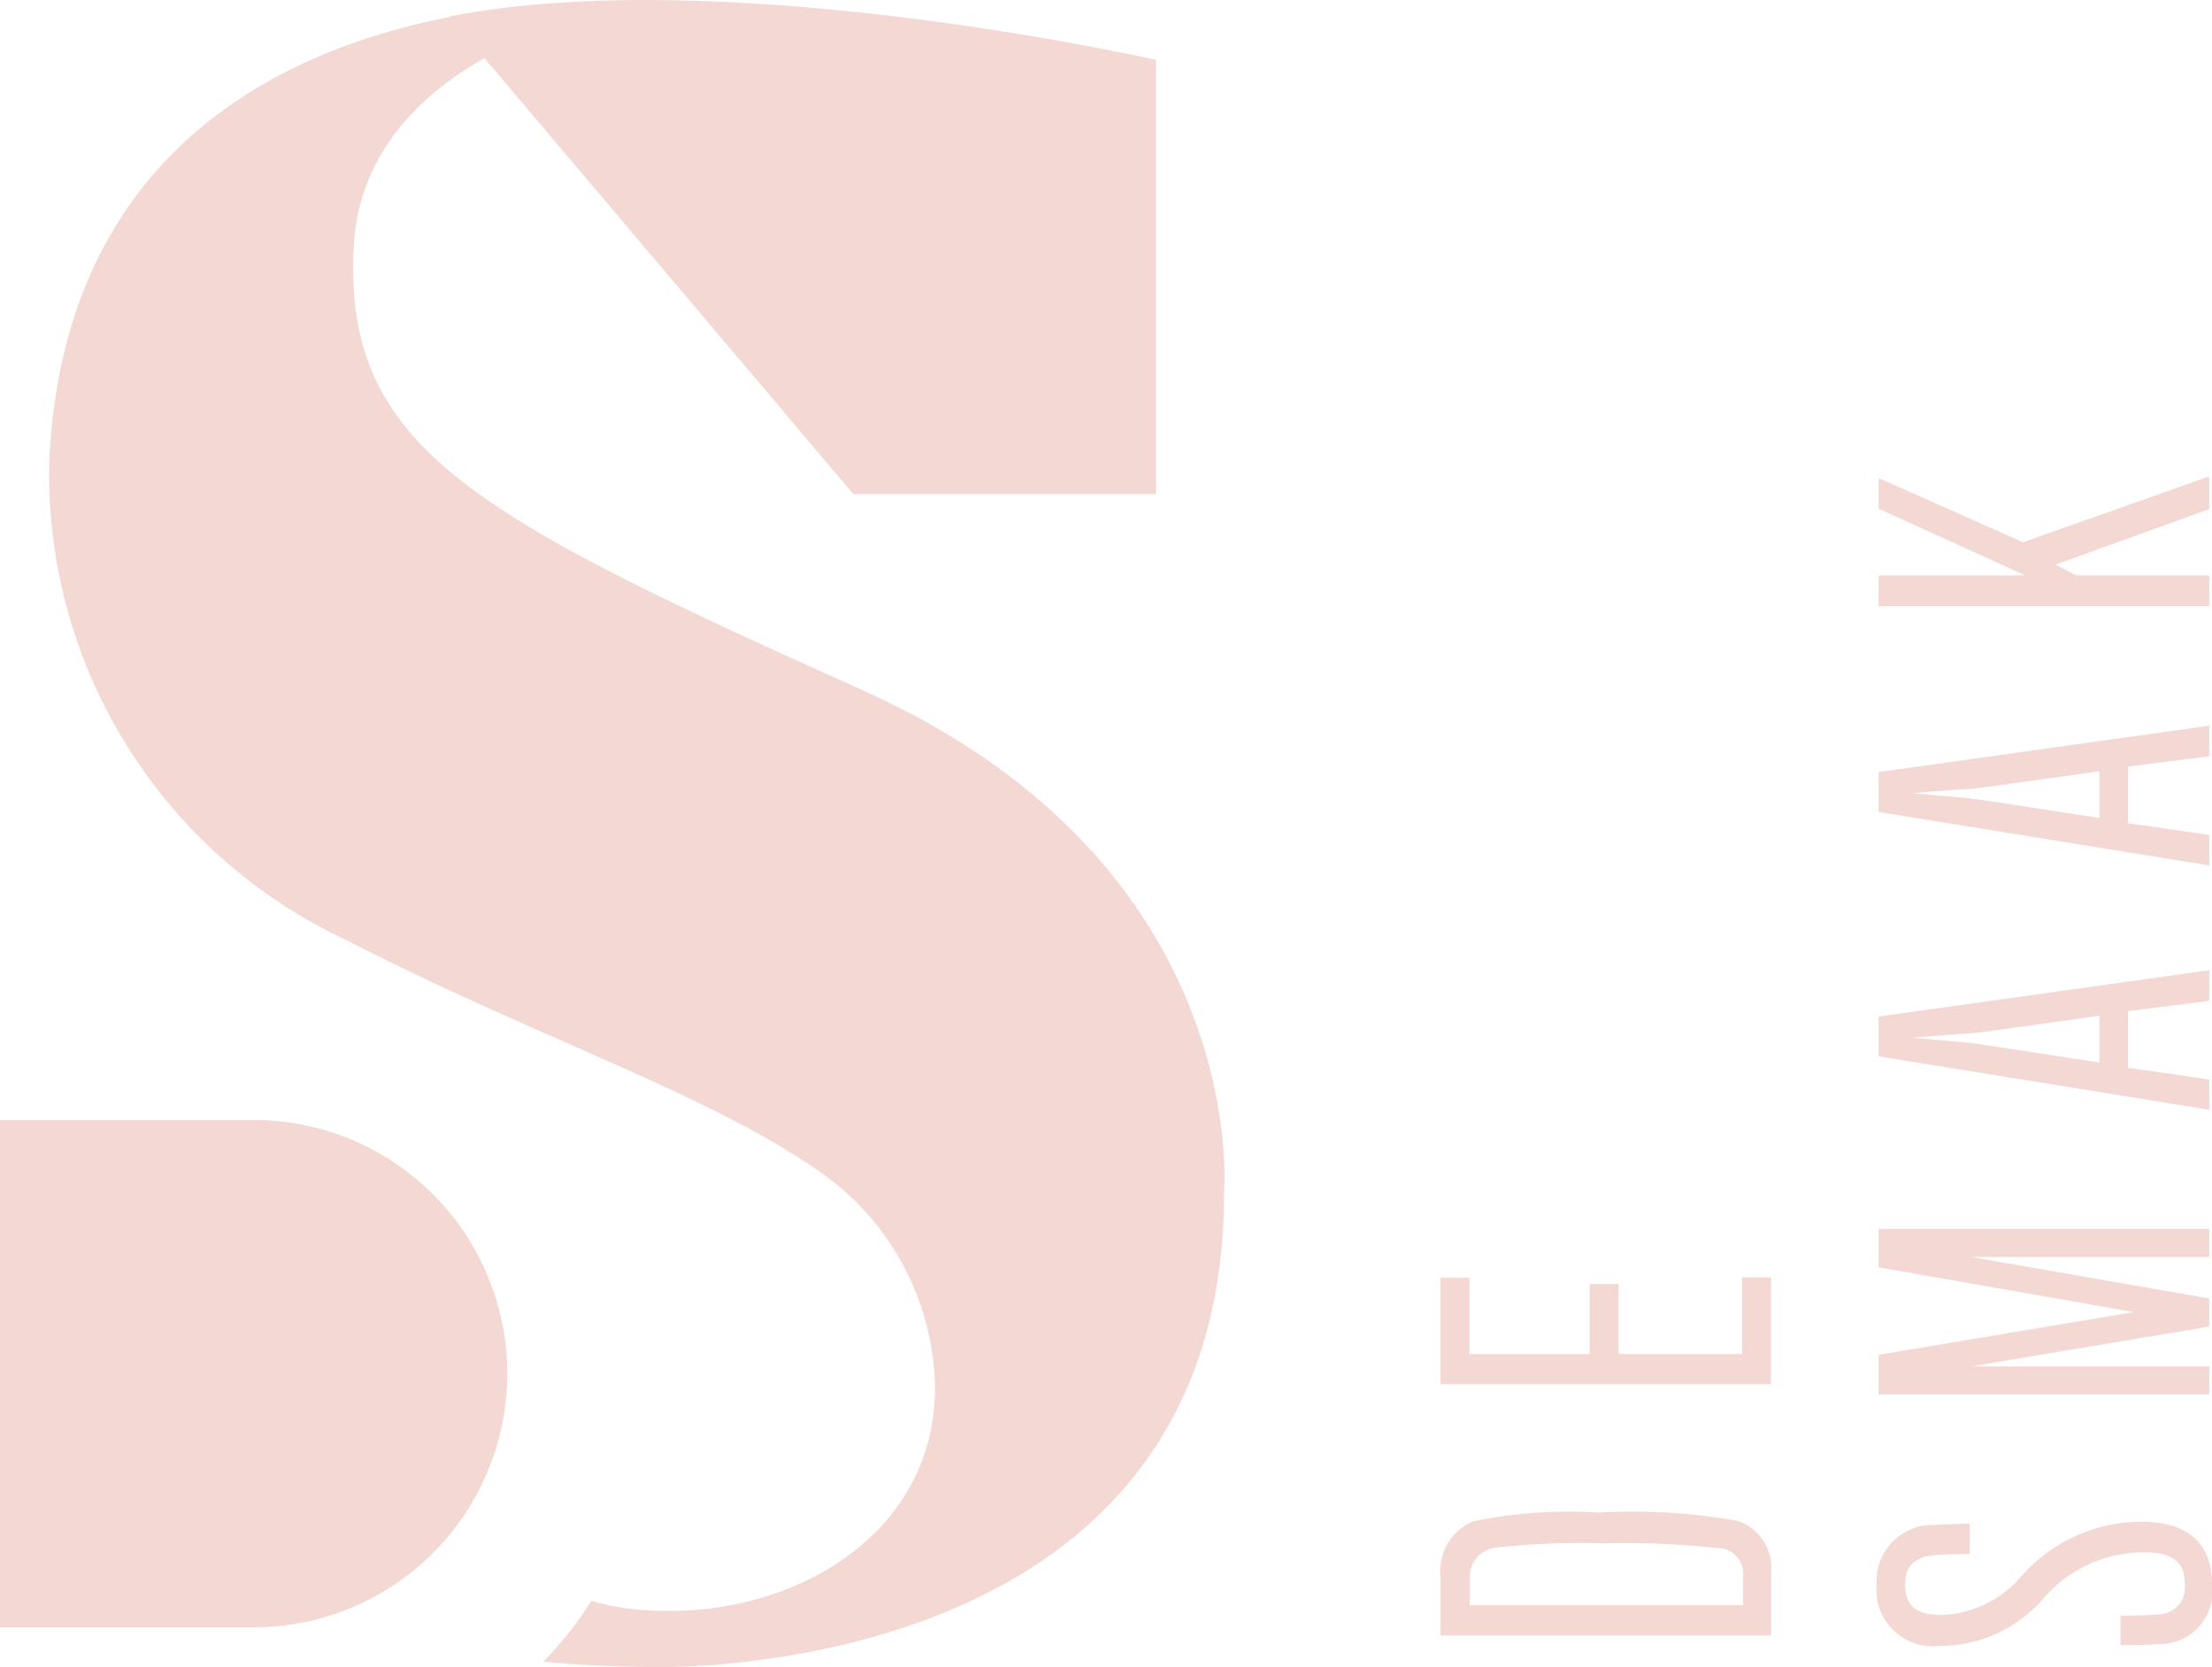 <svg xmlns="http://www.w3.org/2000/svg" xmlns:xlink="http://www.w3.org/1999/xlink" width="58.216" height="43.88" viewBox="0 0 58.216 43.88">
  <defs>
    <clipPath id="clip-path">
      <rect id="Rectangle_34310" data-name="Rectangle 34310" width="58.216" height="43.88" fill="#f4d8d3"/>
    </clipPath>
  </defs>
  <g id="Group_49510" data-name="Group 49510" transform="translate(10)">
    <g id="Group_49508" data-name="Group 49508" transform="translate(-10)" clip-path="url(#clip-path)">
      <path id="Path_13739" data-name="Path 13739" d="M6.675,121.15H0V134.5H6.675a6.675,6.675,0,0,0,0-13.351" transform="translate(0 -91.673)" fill="#f4d8d3"/>
      <path id="Path_13740" data-name="Path 13740" d="M48.6.434,59.233,13H67.2V1.574S55.852-1,48.6.434" transform="translate(-36.777 0.001)" fill="#f4d8d3"/>
      <path id="Path_13741" data-name="Path 13741" d="M26.709,18.382C16.428,13.765,13.023,12,13.292,6.708S20.784.3,20.784.3,5.873-.922,5.277,12.361A13.539,13.539,0,0,0,13.03,24.916c5.157,2.658,9.856,4.15,12.778,6.313a7.047,7.047,0,0,1,2.781,5.507c0,4.051-4.138,6.316-8.146,5.794h0a6.209,6.209,0,0,1-.9-.192,9.1,9.1,0,0,1-1.264,1.6c1.563.161,3.379.146,3.379.146h0l0,0,.038-.006c3.052-.079,14.5-1.13,14.5-12.457,0,0,.784-8.625-9.5-13.242" transform="translate(-3.982 -0.208)" fill="#f4d8d3"/>
      <path id="Path_13742" data-name="Path 13742" d="M164.515,165.182v1.657h-8.7v-1.526a1.424,1.424,0,0,1,.861-1.482,12.522,12.522,0,0,1,3.3-.229,15.861,15.861,0,0,1,3.652.218,1.289,1.289,0,0,1,.883,1.363m-4.535-.774a19.921,19.921,0,0,0-2.725.12.765.765,0,0,0-.665.8v.709h7.195v-.806a.674.674,0,0,0-.512-.676,22.593,22.593,0,0,0-3.292-.142" transform="translate(-117.903 -123.795)" fill="#f4d8d3"/>
      <path id="Path_13743" data-name="Path 13743" d="M164.515,140.972h-8.7v-2.8h.763v2.006h3.162v-1.843h.763v1.843h3.249V138.16h.763Z" transform="translate(-117.904 -104.544)" fill="#f4d8d3"/>
      <path id="Path_13744" data-name="Path 13744" d="M211.805,166.245a1.379,1.379,0,0,1-1.254,1.559c-.436.033-1.079.033-1.155.033v-.774c.109,0,.6,0,.992-.033a.709.709,0,0,0,.7-.818c0-.534-.305-.817-1.057-.817a3.48,3.48,0,0,0-2.627,1.177,3.612,3.612,0,0,1-2.747,1.286,1.492,1.492,0,0,1-1.679-1.624,1.477,1.477,0,0,1,1.515-1.559c.316-.022.9-.033.937-.033v.8c-.022,0-.545,0-.861.022-.5.032-.839.218-.839.774,0,.578.305.807.97.807a2.9,2.9,0,0,0,2.082-1.014,4.2,4.2,0,0,1,3.172-1.439c1.254,0,1.853.6,1.853,1.657" transform="translate(-153.589 -124.542)" fill="#f4d8d3"/>
      <path id="Path_13745" data-name="Path 13745" d="M211.9,133.658H205.63l6.269,1.091v.741l-6.258,1.047H211.9v.741h-8.7v-1.047l6.716-1.123-6.716-1.177v-1.014h8.7Z" transform="translate(-153.758 -100.577)" fill="#f4d8d3"/>
      <path id="Path_13746" data-name="Path 13746" d="M211.9,107.8v.8l-8.7-1.406v-1.047l8.7-1.221v.807s-1.919.24-2.137.273v1.493c.229.022,2.137.305,2.137.305m-6.334-1.21c-.174,0-1.472.109-1.472.109s1.286.12,1.461.131c.24.022,3.456.523,3.456.523v-1.232s-3.27.469-3.445.469" transform="translate(-153.758 -79.393)" fill="#f4d8d3"/>
      <path id="Path_13747" data-name="Path 13747" d="M211.9,81.372v.8l-8.7-1.406V79.715l8.7-1.221V79.3s-1.919.24-2.137.272v1.494c.229.022,2.137.305,2.137.305m-6.334-1.21c-.174,0-1.472.109-1.472.109s1.286.12,1.461.131c.24.022,3.456.524,3.456.524V79.693s-3.27.469-3.445.469" transform="translate(-153.758 -59.396)" fill="#f4d8d3"/>
      <path id="Path_13748" data-name="Path 13748" d="M211.9,52.391l-4.045,1.461.545.284h3.5v.807h-8.7v-.807h3.859L203.2,52.38v-.807l3.8,1.69L211.9,51.53Z" transform="translate(-153.758 -38.992)" fill="#f4d8d3"/>
    </g>
  </g>
</svg>
